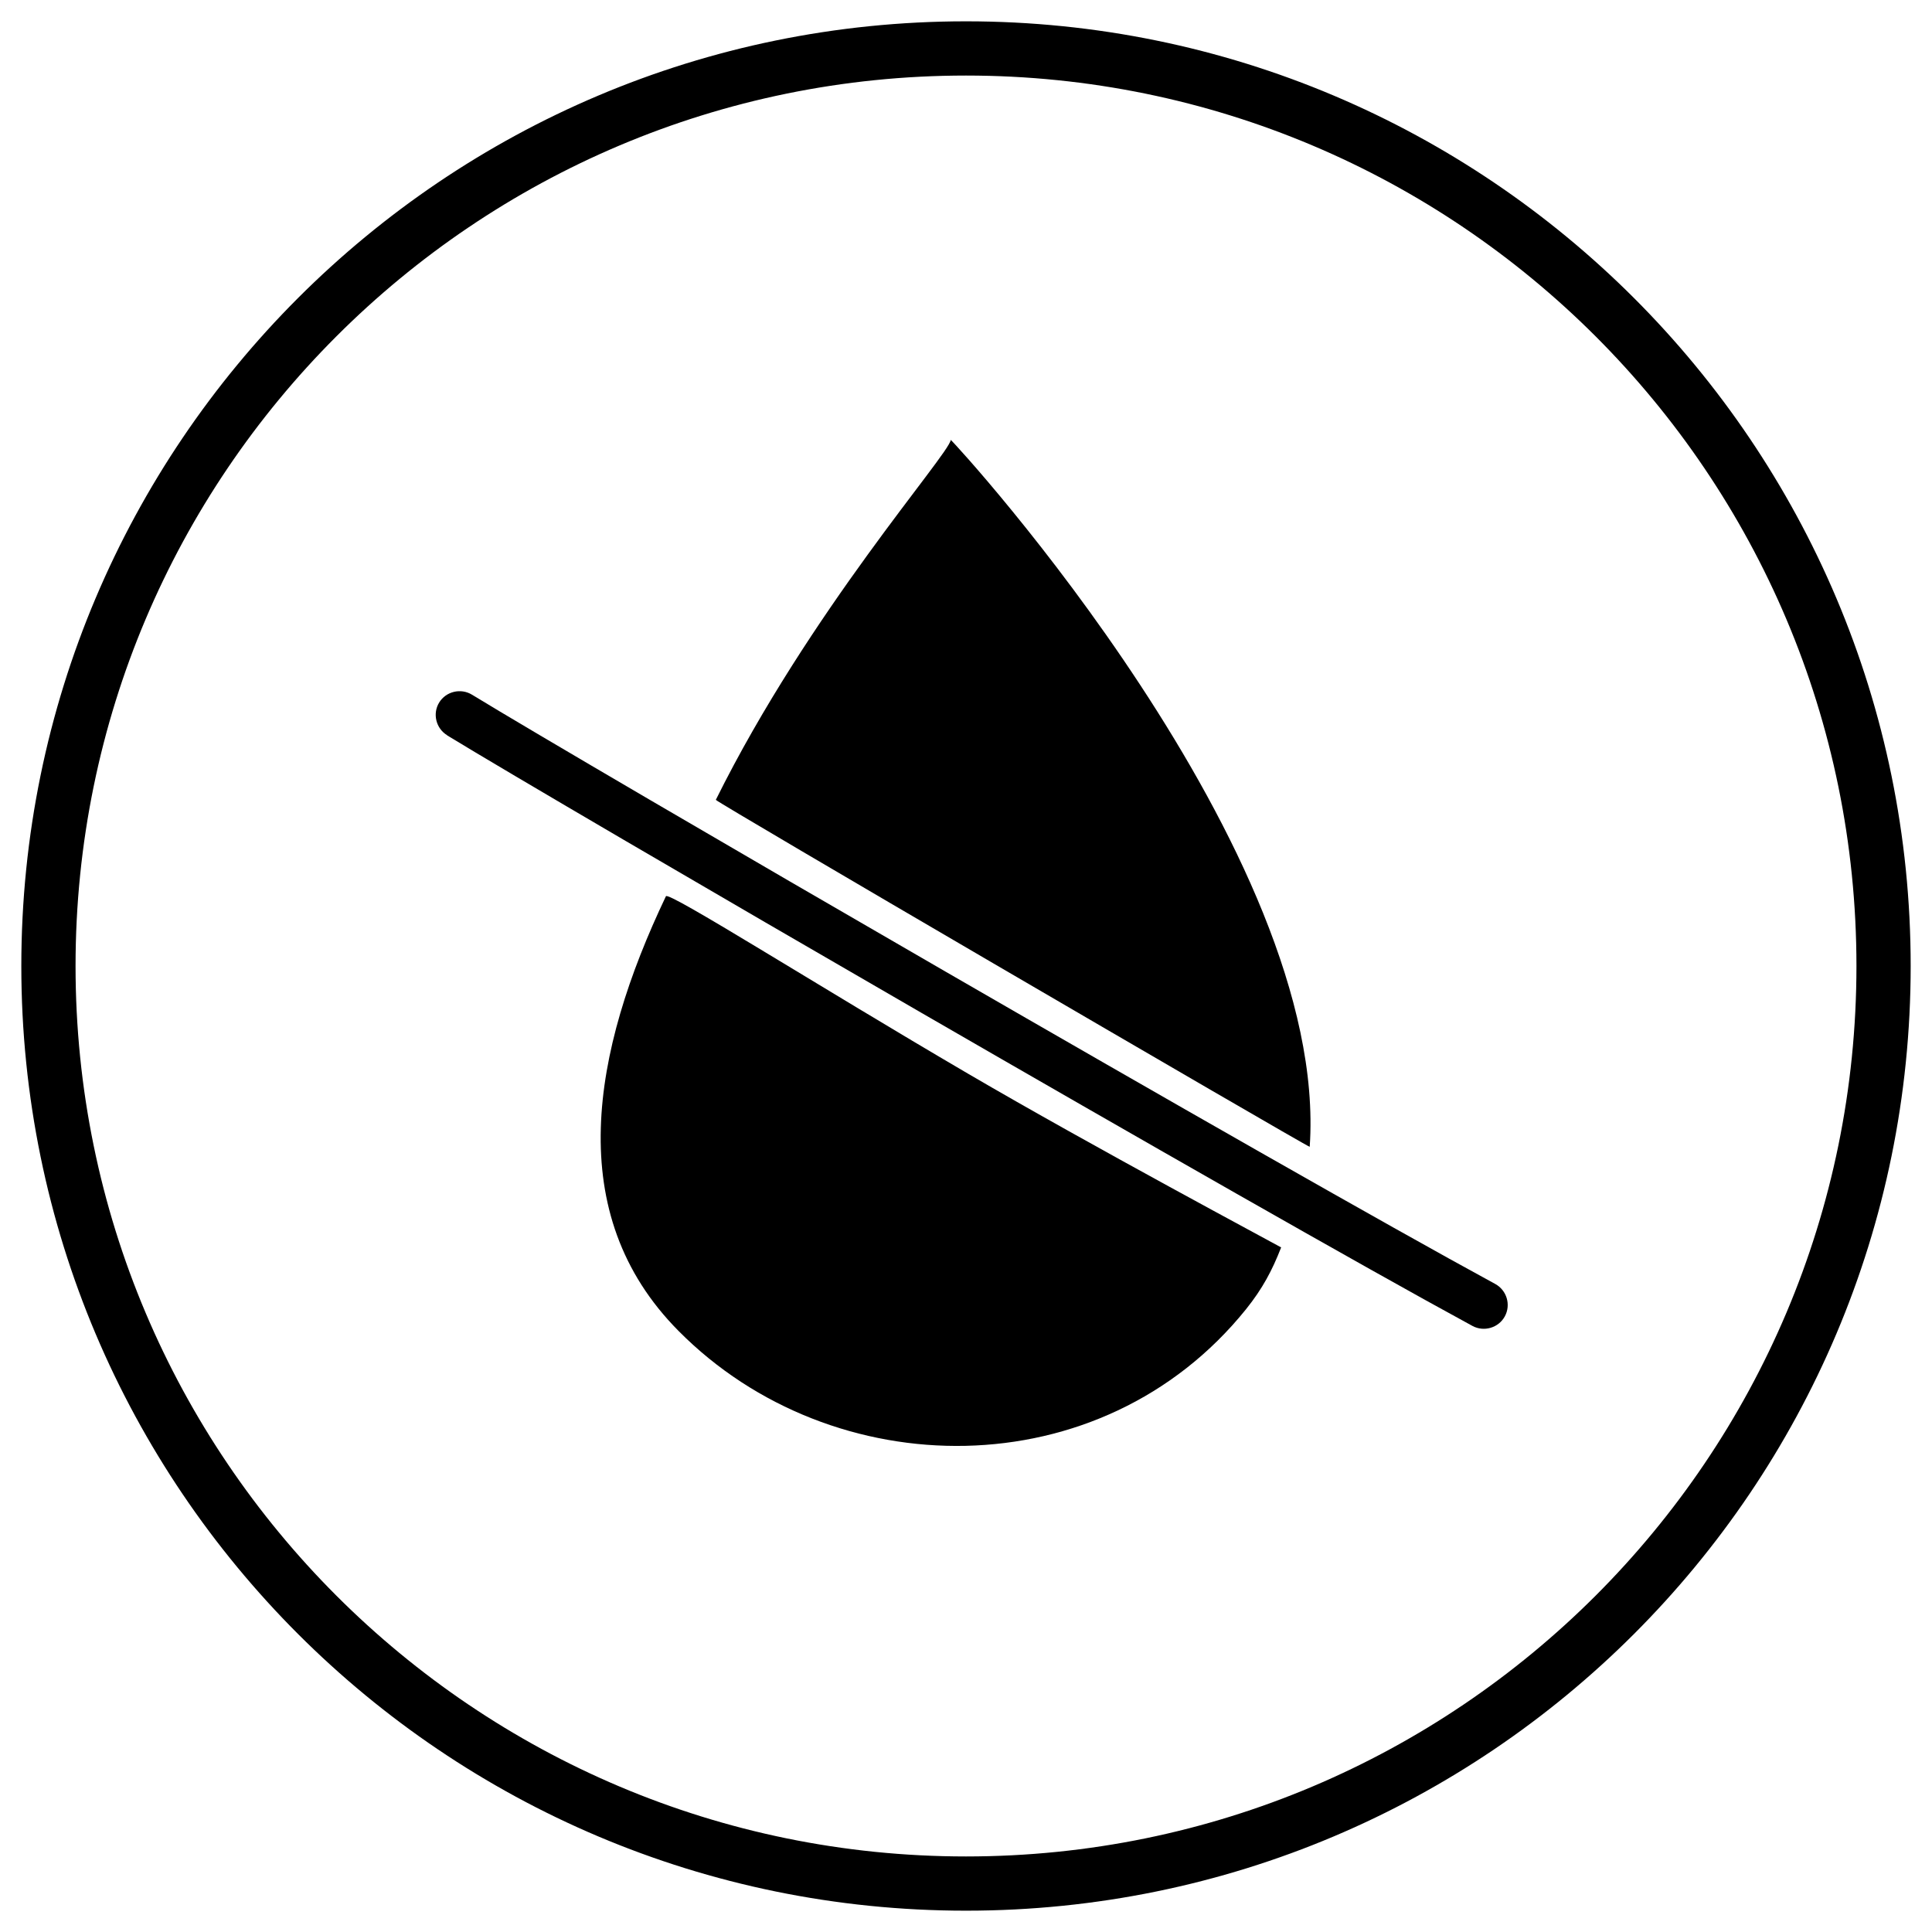 <svg xmlns="http://www.w3.org/2000/svg" fill="none" viewBox="0 0 43 43" height="43" width="43">
<g clip-path="url(#clip0_2313_609)">
<path stroke-linejoin="round" stroke-linecap="round" stroke-width="1.207" stroke="black" d="M41.922 21.5C41.922 32.779 32.779 41.922 21.5 41.922C10.222 41.922 1.078 32.779 1.078 21.5C1.078 10.222 10.222 1.078 21.5 1.078C32.779 1.078 41.922 10.222 41.922 21.5Z"></path>
<path fill="black" d="M29.15 25.524C29.6 18.981 21.318 9.923 21.161 9.791C21.114 10.127 18.014 13.604 15.932 17.802C15.924 17.819 18.947 19.596 22.115 21.445C25.596 23.476 29.133 25.533 29.15 25.524Z" clip-rule="evenodd" fill-rule="evenodd"></path>
<path fill="black" d="M28.514 27.763C28.429 27.712 24.299 25.507 21.551 23.9C18.158 21.915 14.876 19.829 14.821 19.948C13.171 23.412 12.514 27.013 15.101 29.621C18.527 33.081 24.511 33.145 27.734 29.137C28.098 28.683 28.315 28.276 28.514 27.763Z" clip-rule="evenodd" fill-rule="evenodd"></path>
<path fill="black" d="M9.949 16.365C12.556 17.959 27.895 26.864 32.772 29.511C33.03 29.65 33.353 29.553 33.492 29.299C33.633 29.04 33.535 28.718 33.281 28.578C28.416 25.936 13.108 17.052 10.504 15.461C10.254 15.309 9.927 15.389 9.775 15.635C9.622 15.885 9.703 16.212 9.953 16.365H9.949Z" clip-rule="evenodd" fill-rule="evenodd"></path>
</g>
<defs>
<clipPath id="clip0_2313_609">
<rect fill="white" height="43" width="43"></rect>
</clipPath>
</defs>
</svg>